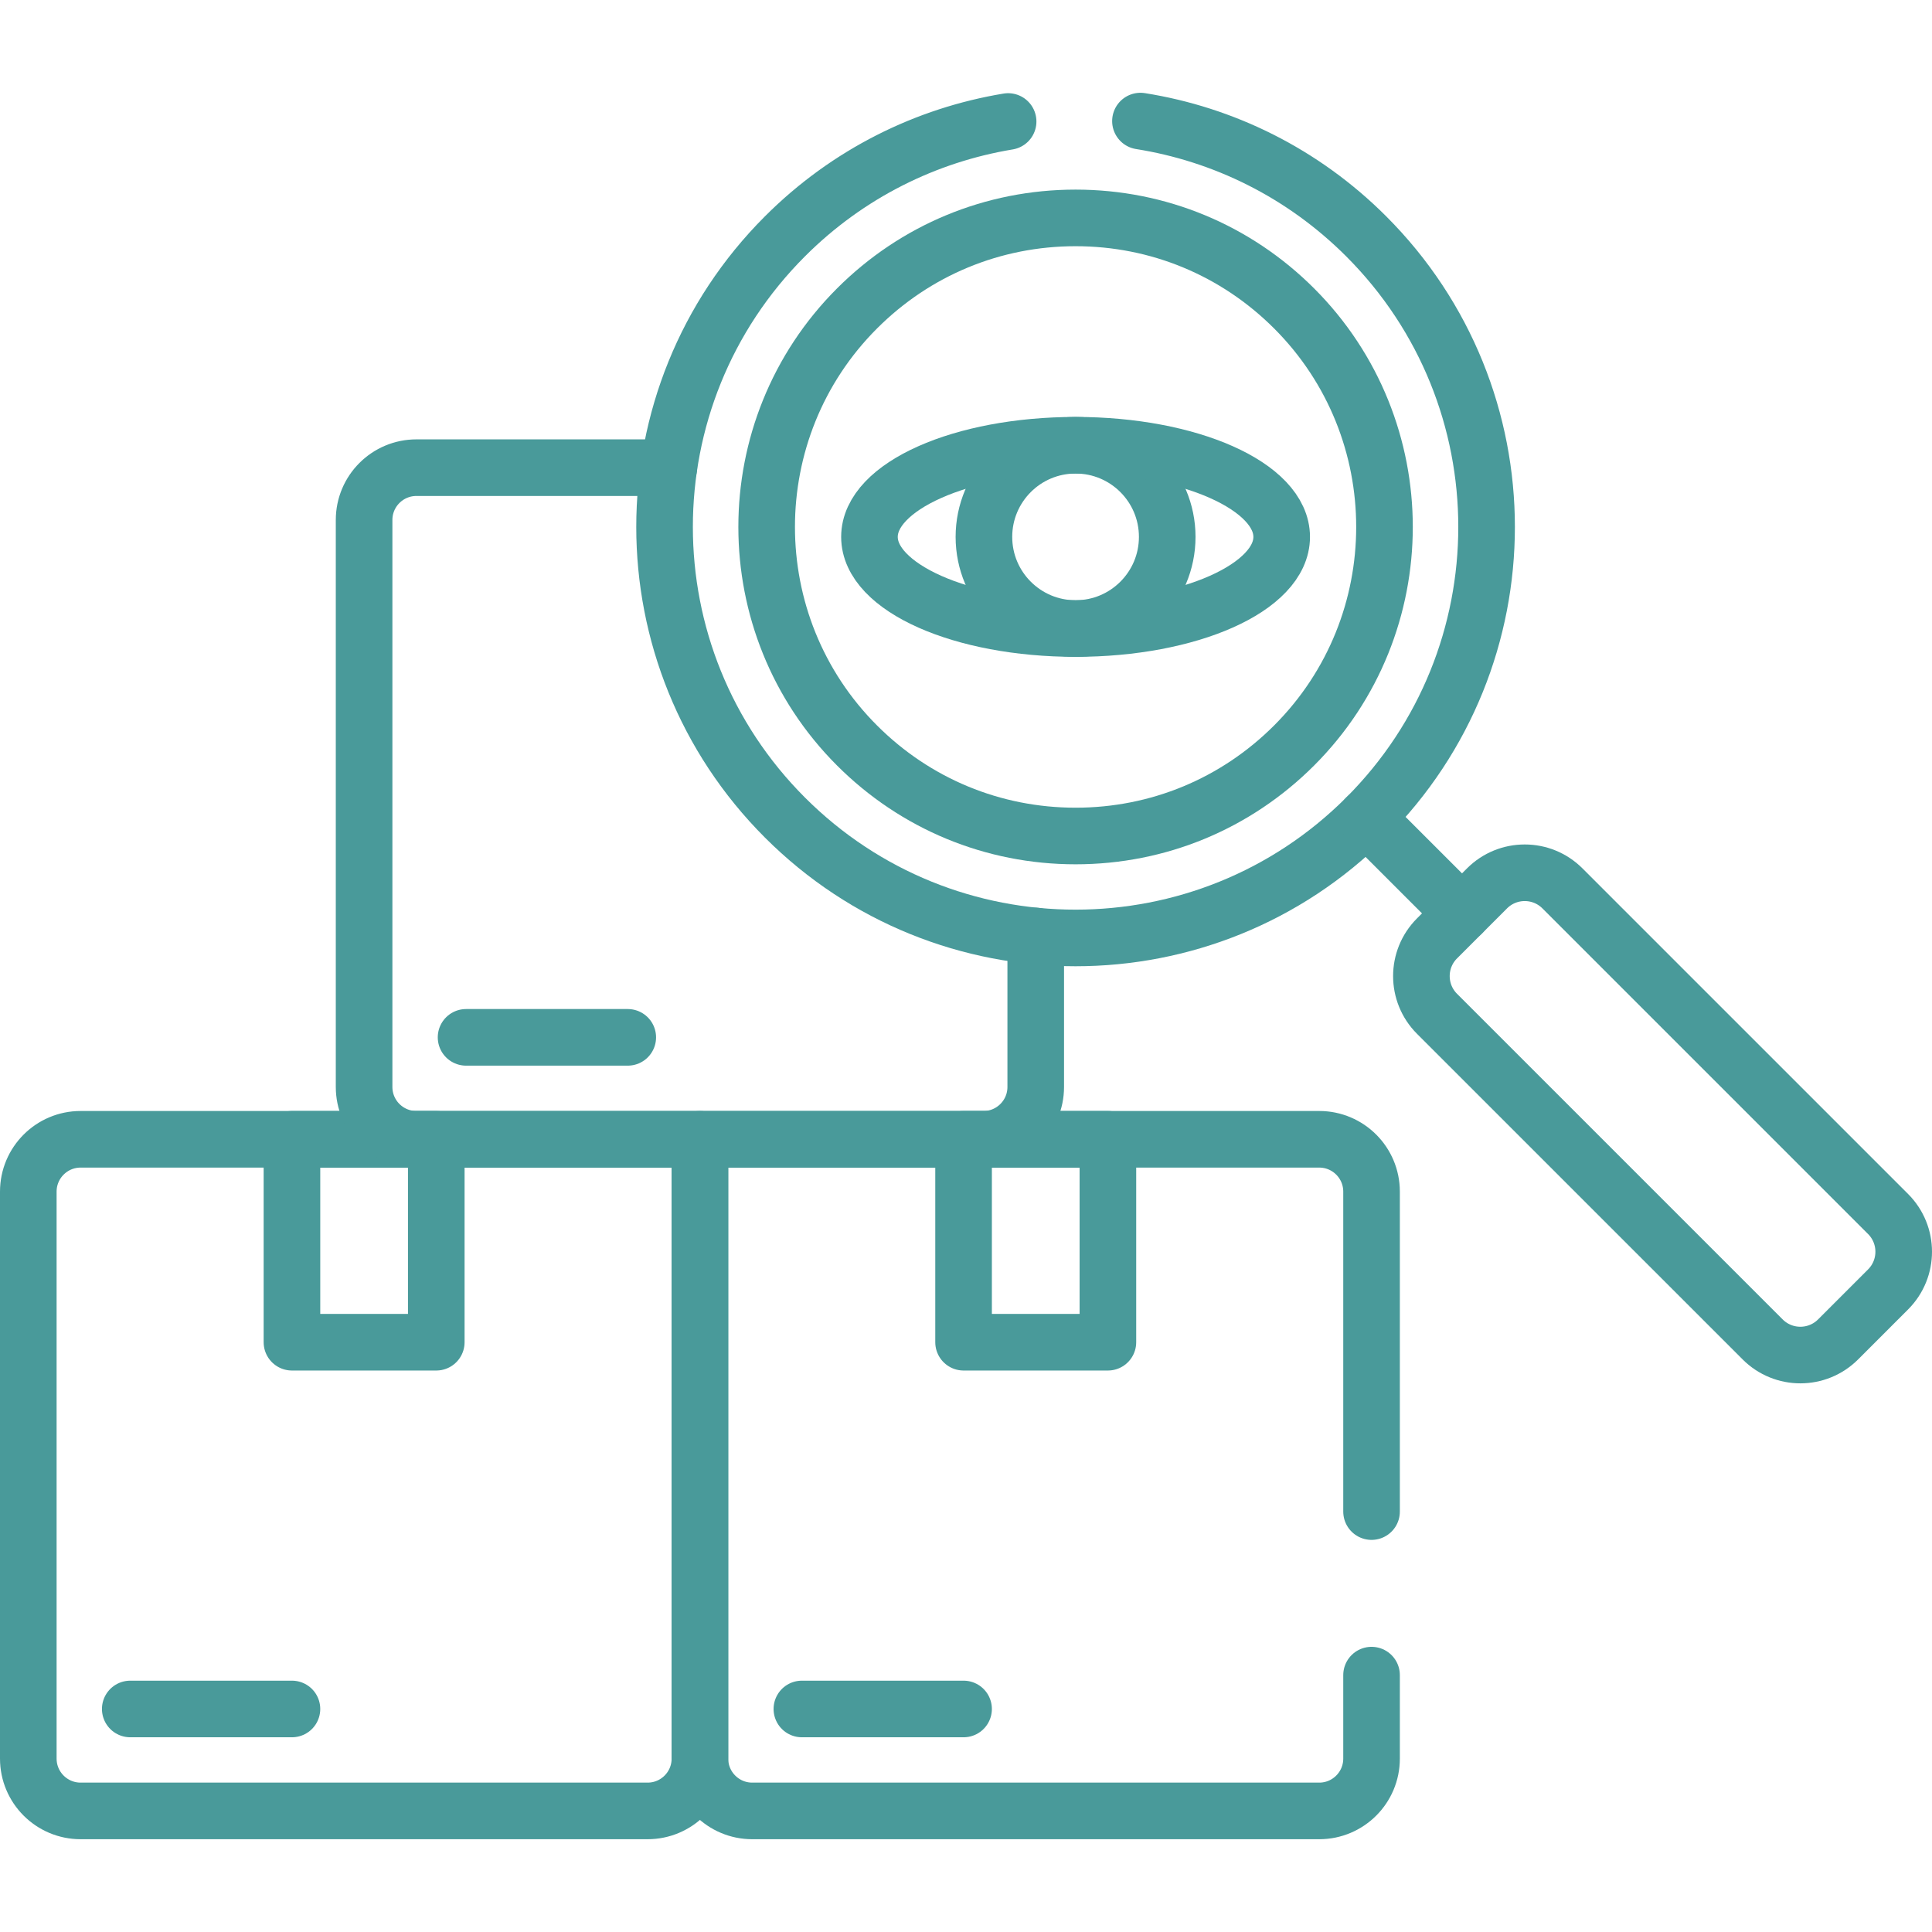 <svg xmlns="http://www.w3.org/2000/svg" xmlns:xlink="http://www.w3.org/1999/xlink" version="1.1" id="Capa_1" x="0px" y="0px" viewBox="0 0 512 512" style="enable-background:new 0 0 512 512;" xml:space="preserve">
<g>
	<g>
		<path style="fill:none;stroke:#499a9a;stroke-width:15;stroke-linecap:round;stroke-linejoin:round;stroke-miterlimit:10;" d="&#10;&#9;&#9;&#9;M302.23,32.088c21.903,3.482,42.947,13.663,59.828,30.544c42.537,42.535,42.537,111.498,0,154.033s-111.502,42.535-154.039,0&#10;&#9;&#9;&#9;s-42.537-111.498,0-154.033c16.705-16.705,37.487-26.849,59.143-30.433"/>
		<path style="fill:none;stroke:#499a9a;stroke-width:15;stroke-linecap:round;stroke-linejoin:round;stroke-miterlimit:10;" d="&#10;&#9;&#9;&#9;M285.038,221.549c-21.877,0-42.445-8.519-57.915-23.988c-31.934-31.933-31.934-83.892,0-115.825&#10;&#9;&#9;&#9;c15.47-15.469,36.037-23.988,57.915-23.988c21.877,0,42.445,8.52,57.915,23.988c31.934,31.933,31.934,83.892,0,115.825&#10;&#9;&#9;&#9;C327.483,213.03,306.916,221.549,285.038,221.549z"/>
		<path style="fill:none;stroke:#499a9a;stroke-width:15;stroke-linecap:round;stroke-linejoin:round;stroke-miterlimit:10;" d="&#10;&#9;&#9;&#9;M500.36,341.713l-13.249,13.249c-5.52,5.52-14.469,5.52-19.989,0l-86.295-86.291c-5.52-5.52-5.52-14.47,0-19.989l13.249-13.249&#10;&#9;&#9;&#9;c5.52-5.52,14.469-5.52,19.989,0l86.295,86.291C505.88,327.243,505.88,336.193,500.36,341.713z"/>
		
			<line style="fill:none;stroke:#499a9a;stroke-width:15;stroke-linecap:round;stroke-linejoin:round;stroke-miterlimit:10;" x1="362.058" y1="216.664" x2="387.451" y2="242.056"/>
	</g>
	<g>
		<path style="fill:none;stroke:#499a9a;stroke-width:15;stroke-linecap:round;stroke-linejoin:round;stroke-miterlimit:10;" d="&#10;&#9;&#9;&#9;M171.622,479.912H21.365c-7.658,0-13.865-6.208-13.865-13.865V315.789c0-7.658,6.208-13.865,13.865-13.865h164.122v164.122&#10;&#9;&#9;&#9;C185.488,473.704,179.28,479.912,171.622,479.912z"/>
		
			<line style="fill:none;stroke:#499a9a;stroke-width:15;stroke-linecap:round;stroke-linejoin:round;stroke-miterlimit:10;" x1="77.37" y1="452.895" x2="34.518" y2="452.895"/>
		
			<rect x="77.37" y="301.924" style="fill:none;stroke:#499a9a;stroke-width:15;stroke-linecap:round;stroke-linejoin:round;stroke-miterlimit:10;" width="38.248" height="53.778"/>
	</g>
	<g>
		<path style="fill:none;stroke:#499a9a;stroke-width:15;stroke-linecap:round;stroke-linejoin:round;stroke-miterlimit:10;" d="&#10;&#9;&#9;&#9;M363.475,443.926v22.121c0,7.658-6.208,13.865-13.865,13.865H199.353c-7.658,0-13.865-6.208-13.865-13.865V301.924H349.61&#10;&#9;&#9;&#9;c7.658,0,13.865,6.208,13.865,13.865v84.797"/>
		
			<line style="fill:none;stroke:#499a9a;stroke-width:15;stroke-linecap:round;stroke-linejoin:round;stroke-miterlimit:10;" x1="255.357" y1="452.895" x2="212.506" y2="452.895"/>
		
			<rect x="255.357" y="301.924" style="fill:none;stroke:#499a9a;stroke-width:15;stroke-linecap:round;stroke-linejoin:round;stroke-miterlimit:10;" width="38.248" height="53.778"/>
	</g>
	<g>
		<path style="fill:none;stroke:#499a9a;stroke-width:15;stroke-linecap:round;stroke-linejoin:round;stroke-miterlimit:10;" d="&#10;&#9;&#9;&#9;M274.48,248.057v40c0,7.66-6.21,13.87-13.86,13.87H110.36c-7.66,0-13.87-6.21-13.87-13.87v-150.26c0-7.65,6.21-13.86,13.87-13.86&#10;&#9;&#9;&#9;h66.89"/>
		
			<line style="fill:none;stroke:#499a9a;stroke-width:15;stroke-linecap:round;stroke-linejoin:round;stroke-miterlimit:10;" x1="166.363" y1="274.907" x2="123.512" y2="274.907"/>
	</g>
	<g>
		
			<circle style="fill:none;stroke:#499a9a;stroke-width:15;stroke-linecap:round;stroke-linejoin:round;stroke-miterlimit:10;" cx="285.038" cy="142.282" r="24.289"/>
		
			<ellipse style="fill:none;stroke:#499a9a;stroke-width:15;stroke-linecap:round;stroke-linejoin:round;stroke-miterlimit:10;" cx="285.038" cy="142.282" rx="54.622" ry="24.289"/>
	</g>
</g>
<g>
</g>
<g>
</g>
<g>
</g>
<g>
</g>
<g>
</g>
<g>
</g>
<g>
</g>
<g>
</g>
<g>
</g>
<g>
</g>
<g>
</g>
<g>
</g>
<g>
</g>
<g>
</g>
<g>
</g>
</svg>